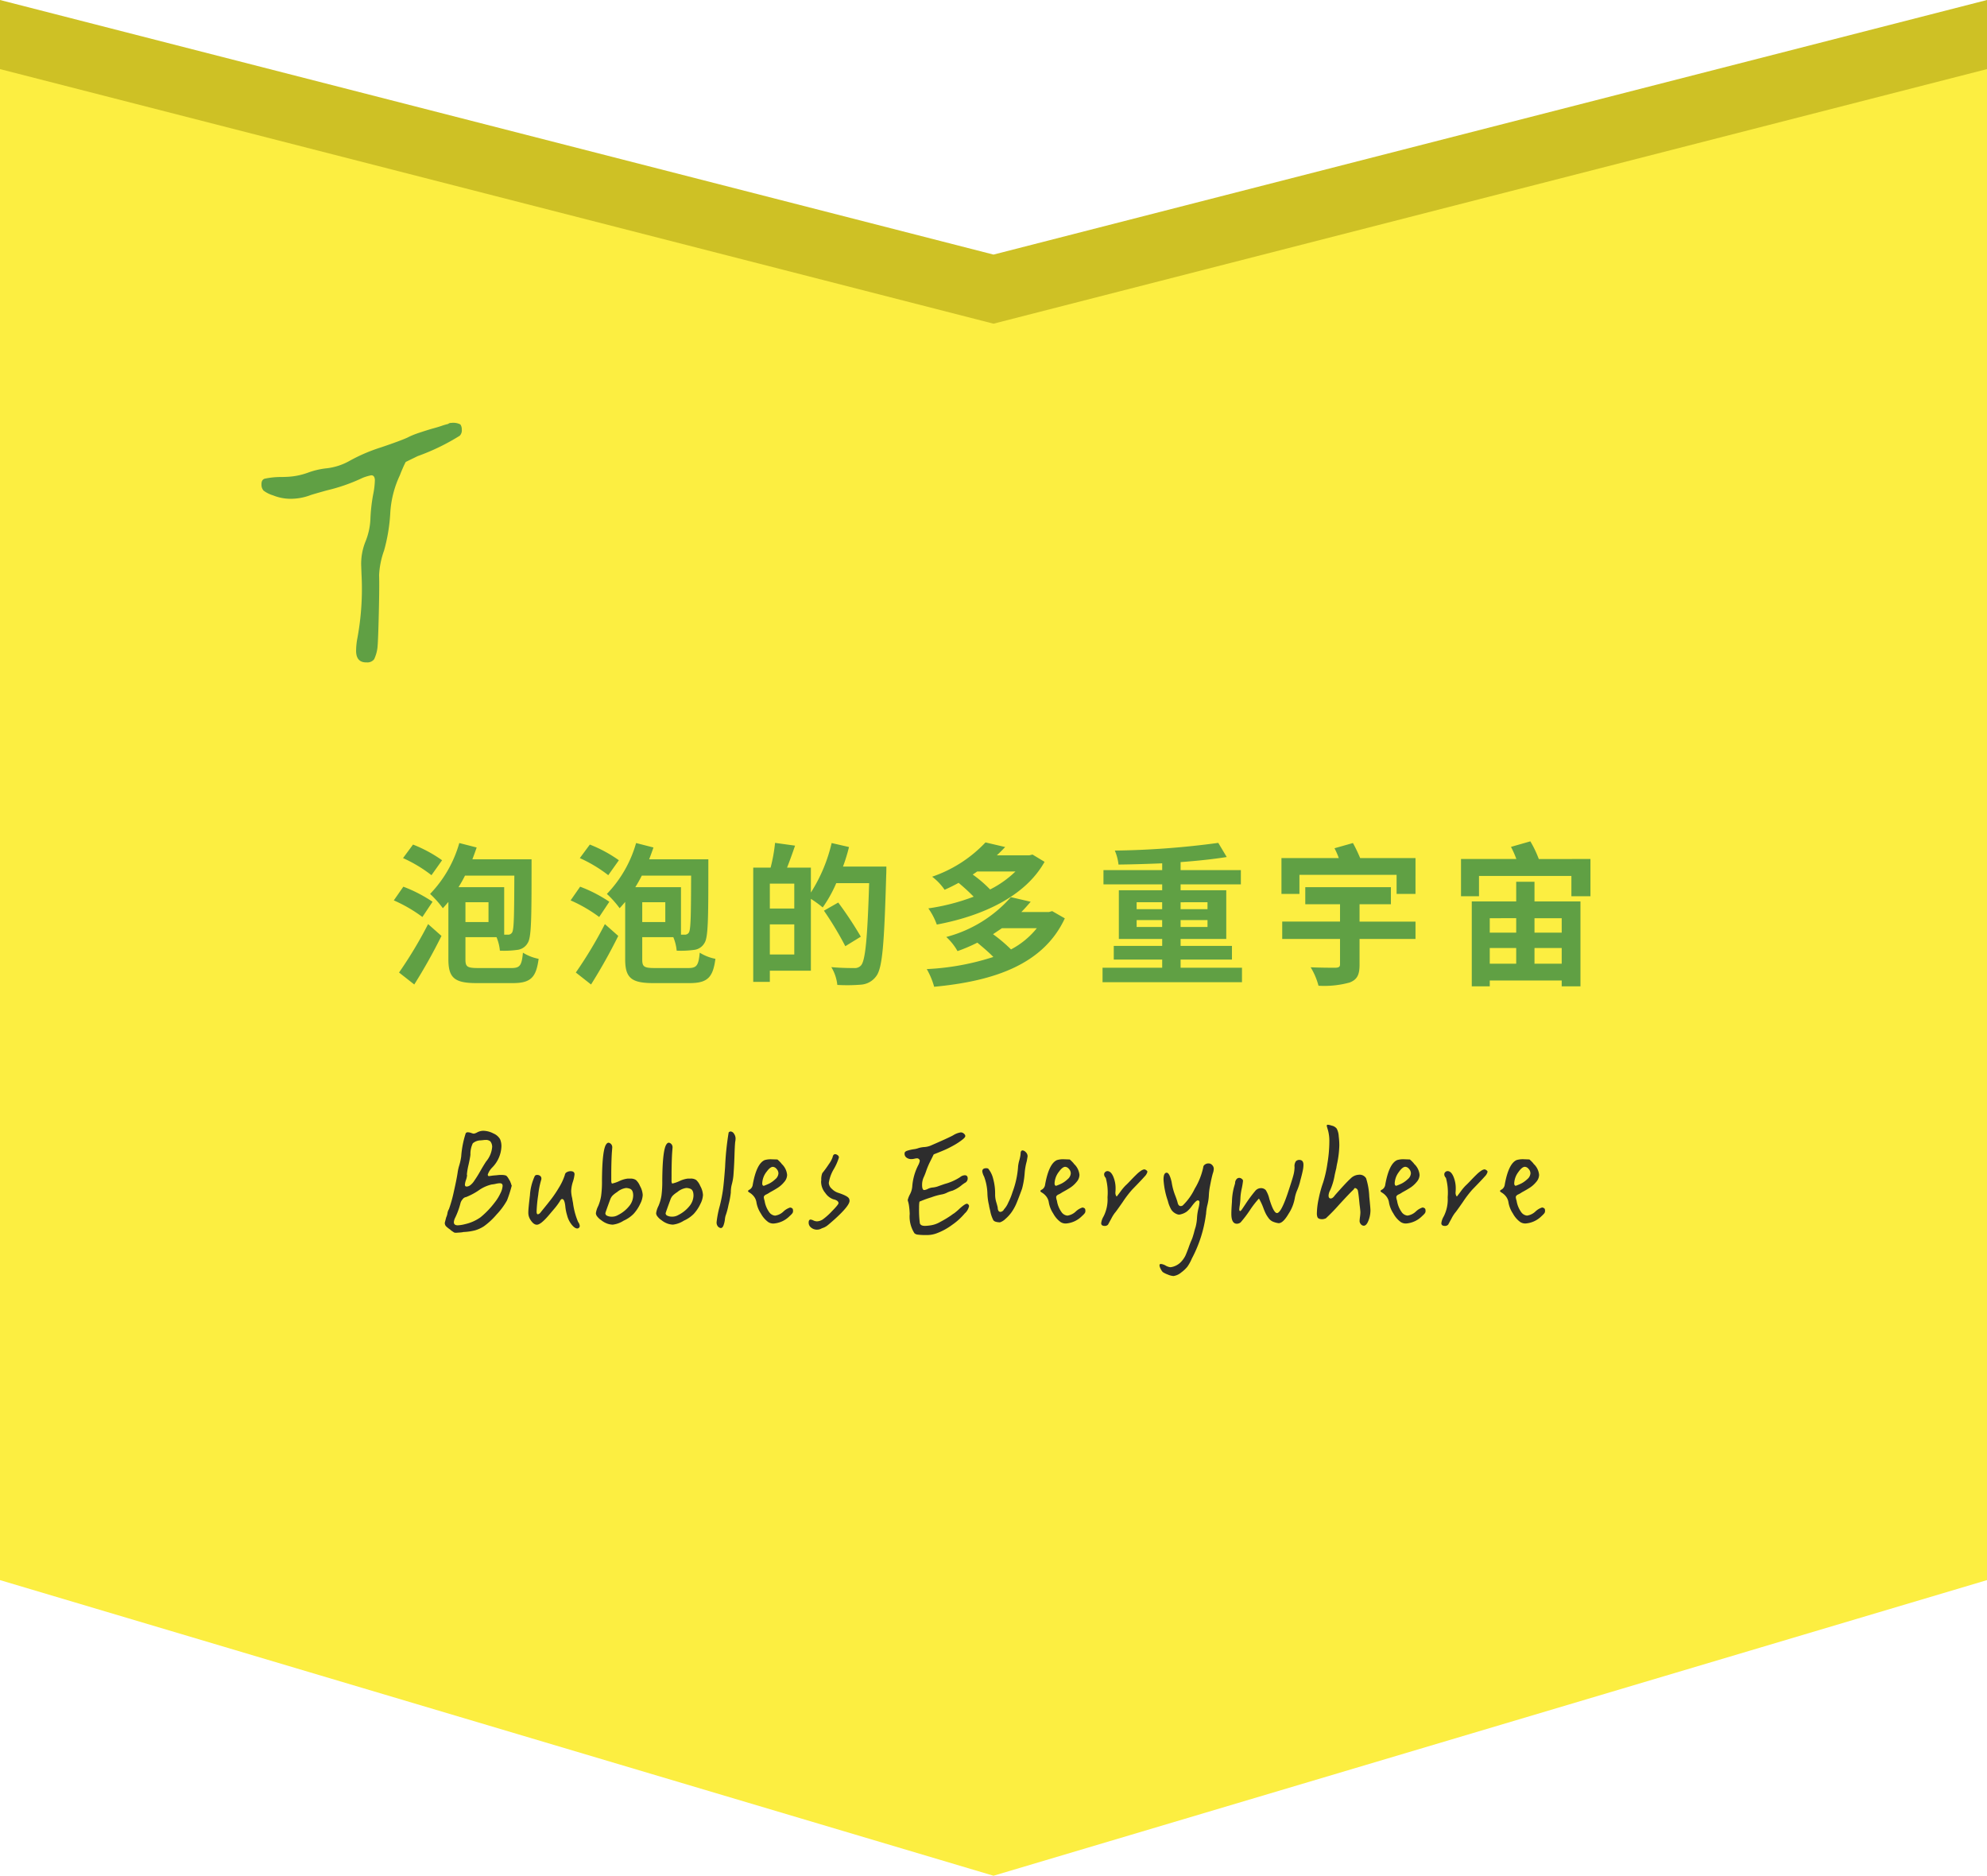 <svg xmlns="http://www.w3.org/2000/svg" width="245.578" height="231.792" viewBox="0 0 245.578 231.792">
  <g id="组_496" data-name="组 496" transform="translate(-219.629 -3305.908)">
    <g id="组_155" data-name="组 155" transform="translate(219.629 3305.908)">
      <path id="联合_3" data-name="联合 3" d="M122.789,31.46,245.578,0V186.722L122.789,223.254ZM0,186.722V0L122.789,31.46V223.254Z" fill="#cec125"/>
      <path id="联合_2" data-name="联合 2" d="M122.789,31.46,245.578,0V186.722L122.789,223.254ZM0,186.722V0L122.789,31.46V223.254Z" transform="translate(0 8.539)" fill="#fcee41"/>
    </g>
    <path id="路径_669" data-name="路径 669" d="M12.469-33.955a1.917,1.917,0,0,0-1.113-.223.543.543,0,0,0-.39.111l-.25.056q-.25.056-.612.167t-.835.223q-.473.111-.974.25t-.974.278q-.473.139-.835.278t-.584.25q-.946.39-3.368,1.113a21.093,21.093,0,0,0-3.869,1.5,7.476,7.476,0,0,1-2.839.835,9.592,9.592,0,0,0-2.421.473,8.649,8.649,0,0,1-2.644.417H-9.8a9.373,9.373,0,0,0-2.171.139q-.39.139-.39.7a1.1,1.1,0,0,0,.223.751,3.7,3.7,0,0,0,1.169.64,5.765,5.765,0,0,0,2.394.5,6.861,6.861,0,0,0,2.282-.39q.612-.167,2-.5A22.011,22.011,0,0,0,.167-27.776a6.176,6.176,0,0,1,1.058-.278q.445,0,.445.612a9.994,9.994,0,0,1-.278,1.781A20.874,20.874,0,0,0,.946-22.6a8.313,8.313,0,0,1-.724,2.755A7.324,7.324,0,0,0-.39-16.811q0,.445,0,.891a33.363,33.363,0,0,1-.779,7.9,8.618,8.618,0,0,0-.223,1.67q0,1.392,1.28,1.392a1.042,1.042,0,0,0,.918-.362A4.607,4.607,0,0,0,1.28-6.847q.111-.891.306-4.23t.195-4.62A10.408,10.408,0,0,1,2.5-18.7a21.515,21.515,0,0,0,.918-4.481,12.615,12.615,0,0,1,1.364-4.759q.111-.278.362-.807t.417-.807l1.5-.668a26.8,26.8,0,0,0,5.288-2.338.947.947,0,0,0,.278-.779A1,1,0,0,0,12.469-33.955Z" transform="matrix(0.999, -0.035, 0.035, 0.999, 265.253, 3392.712)" fill="#60a044"/>
    <path id="路径_668" data-name="路径 668" d="M46.638,8.054a16.717,16.717,0,0,0-3.591-1.938L41.812,7.788A17.177,17.177,0,0,1,45.327,9.9Zm-1.178,5.13a17.349,17.349,0,0,0-3.61-1.862l-1.178,1.691a17.878,17.878,0,0,1,3.534,2.052ZM43.2,23.406a67.862,67.862,0,0,0,3.363-6l-1.653-1.463a52.219,52.219,0,0,1-3.591,5.985ZM55.568,9.954c-.019,4.864-.038,6.593-.266,7.011a.567.567,0,0,1-.551.285h-.437V11.379H48.671q.427-.684.8-1.425Zm-3.192,5.738h-2.85V13.241h2.85Zm-1.311,5.681c-1.33,0-1.539-.171-1.539-1.064V17.554h3.838a5.68,5.68,0,0,1,.418,1.672,11.889,11.889,0,0,0,2.147-.095,1.687,1.687,0,0,0,1.292-.855c.456-.684.475-2.983.475-9.4V7.94H50.381c.19-.494.361-.969.532-1.463l-2.147-.551a14.912,14.912,0,0,1-3.61,6.289,12.25,12.25,0,0,1,1.577,1.767c.228-.247.456-.513.684-.779V20.29c0,2.3.76,2.945,3.477,2.945h4.484c2.223,0,2.888-.7,3.192-3a5.664,5.664,0,0,1-1.938-.76c-.152,1.577-.361,1.9-1.425,1.9ZM68.488,8.054A16.717,16.717,0,0,0,64.9,6.116L63.662,7.788A17.177,17.177,0,0,1,67.177,9.9Zm-1.178,5.13a17.349,17.349,0,0,0-3.61-1.862l-1.178,1.691a17.878,17.878,0,0,1,3.534,2.052ZM65.049,23.406a67.863,67.863,0,0,0,3.363-6l-1.653-1.463a52.22,52.22,0,0,1-3.591,5.985ZM77.418,9.954c-.019,4.864-.038,6.593-.266,7.011a.567.567,0,0,1-.551.285h-.437V11.379H70.521q.427-.684.8-1.425Zm-3.192,5.738h-2.85V13.241h2.85Zm-1.311,5.681c-1.33,0-1.539-.171-1.539-1.064V17.554h3.838a5.68,5.68,0,0,1,.418,1.672,11.889,11.889,0,0,0,2.147-.095,1.687,1.687,0,0,0,1.292-.855c.456-.684.475-2.983.475-9.4V7.94H72.231c.19-.494.361-.969.532-1.463l-2.147-.551a14.912,14.912,0,0,1-3.61,6.289,12.249,12.249,0,0,1,1.577,1.767c.228-.247.456-.513.684-.779V20.29c0,2.3.76,2.945,3.477,2.945h4.484c2.223,0,2.888-.7,3.192-3a5.664,5.664,0,0,1-1.938-.76c-.152,1.577-.361,1.9-1.425,1.9ZM87.146,19.7V15.977h3.021V19.7Zm3.021-5.681H87.146V10.942h3.021ZM96.19,8.833a22.051,22.051,0,0,0,.741-2.413l-2.147-.494a19.653,19.653,0,0,1-2.565,6.118V8.966H89.274c.323-.817.665-1.767.988-2.717l-2.47-.342a20.379,20.379,0,0,1-.551,3.059H85.094V23.083h2.052V21.7h5.073V12.823a14.112,14.112,0,0,1,1.463,1.064,16.39,16.39,0,0,0,1.672-3H99.42c-.209,6.707-.456,9.557-1.007,10.165a1.013,1.013,0,0,1-.836.323c-.494,0-1.615,0-2.831-.114a5.324,5.324,0,0,1,.741,2.2,21.3,21.3,0,0,0,2.983-.038,2.535,2.535,0,0,0,1.824-1.045c.779-1.007.988-4.028,1.235-12.521.019-.266.019-1.026.019-1.026Zm2.2,8.664A45.858,45.858,0,0,0,95.6,13.279l-1.767,1.007a40.657,40.657,0,0,1,2.641,4.389Zm19.114-8.056a12.671,12.671,0,0,1-3.135,2.223,15.224,15.224,0,0,0-2.147-1.843c.19-.133.38-.247.551-.38Zm2.109-2.09-.4.095h-4.009q.542-.513,1.026-1.026L113.8,5.85a16.318,16.318,0,0,1-6.593,4.237,6.925,6.925,0,0,1,1.539,1.615c.608-.266,1.178-.551,1.729-.855a23.968,23.968,0,0,1,1.862,1.71,26.106,26.106,0,0,1-5.6,1.444,8.343,8.343,0,0,1,1.045,2c5.472-1.026,10.868-3.382,13.319-7.752Zm.532,9.1a10.152,10.152,0,0,1-3.192,2.622,18.639,18.639,0,0,0-2.223-1.881c.361-.247.741-.494,1.1-.741Zm1.9-2.109-.418.114h-3.4c.418-.418.779-.836,1.159-1.273l-2.451-.57a16.044,16.044,0,0,1-7.98,4.921,7.118,7.118,0,0,1,1.387,1.748,20.658,20.658,0,0,0,2.451-1.045c.684.57,1.444,1.216,1.976,1.767a31.388,31.388,0,0,1-8.227,1.5,9.508,9.508,0,0,1,.912,2.185c7.239-.684,13.471-2.679,16.15-8.455ZM132.48,16.3v-.855h3.154V16.3Zm0-3.059h3.154V14.1H132.48Zm8.759,0V14.1h-3.325v-.855Zm0,3.059h-3.325v-.855h3.325Zm-3.325,5.035V20.328h6.346V18.637h-6.346v-.855h5.643V11.759h-5.643v-.722h7.448V9.27h-7.448V8.282c2.071-.152,4.047-.361,5.7-.627l-1.045-1.748a103.813,103.813,0,0,1-12.787.95,5.958,5.958,0,0,1,.456,1.729c1.71-.019,3.572-.076,5.4-.152V9.27h-7.258v1.767h7.258v.722h-5.358v6.023h5.358v.855h-5.985v1.691h5.985v1.007h-7.372v1.786h17.233V21.335Zm22.116-7.847h3.876V11.379H153.323v2.109h4.294v2.147h-7.144v2.147h7.144V20.9c0,.323-.133.418-.551.437-.38,0-1.862,0-3.078-.057a8.584,8.584,0,0,1,.969,2.28,11.761,11.761,0,0,0,3.857-.4c.912-.361,1.216-.931,1.216-2.2V17.782h6.916V15.635H160.03Zm.076-5.7a18.707,18.707,0,0,0-.893-1.862l-2.28.646a9,9,0,0,1,.532,1.216h-7.087v4.427H152.6V9.859h12.008v2.356h2.337V7.788Zm24.909,7.429V17h-3.363V15.217Zm-3.363,5.624V18.9h3.363v1.938ZM176.123,18.9h3.268v1.938h-3.268Zm3.268-3.686V17h-3.268V15.217Zm2.261-4.5h-2.261v2.432H173.9V23.634h2.223v-.722h8.892v.722h2.318V13.146h-5.681Zm.532-2.812a13.481,13.481,0,0,0-1.045-2.185l-2.394.684a11.96,11.96,0,0,1,.665,1.5h-6.84v4.6h2.223V9.992h11.419V12.5h2.356V7.9Z" transform="translate(227.629 3404.159)" fill="#60a044"/>
    <path id="路径_667" data-name="路径 667" d="M37.9,10.869a3.262,3.262,0,0,0-.378.024q-.208.024-.391.037t-.342.037q-.159.024-.256.037l-.1.012q-.146,0-.146-.2a2.352,2.352,0,0,1,.513-.83,3.9,3.9,0,0,0,1.172-2.661,2.171,2.171,0,0,0-.171-.879,1.715,1.715,0,0,0-.818-.7,2.762,2.762,0,0,0-1.257-.33A1.615,1.615,0,0,0,35,5.6a1.433,1.433,0,0,1-.439.171,1.309,1.309,0,0,1-.317-.085,1.3,1.3,0,0,0-.415-.085.287.287,0,0,0-.269.122A11.979,11.979,0,0,0,33,8.6a6.874,6.874,0,0,1-.232,1.062,5.659,5.659,0,0,0-.208.916q-.122.83-.464,2.332a16.69,16.69,0,0,1-.61,2.185,1.335,1.335,0,0,0-.183.5,1.929,1.929,0,0,1-.159.525l-.171.659a.605.605,0,0,0,.146.427,3.45,3.45,0,0,0,.537.427q0,.024.134.122t.269.183q.134.085.134.061a.6.6,0,0,0,.256.012q.232-.012.513-.037t.281-.049a6.811,6.811,0,0,0,1.477-.208,4.192,4.192,0,0,0,1.086-.5,8.827,8.827,0,0,0,1.575-1.465,8.662,8.662,0,0,0,1.282-1.733,16.39,16.39,0,0,0,.586-1.831.44.44,0,0,1-.061-.146,1.976,1.976,0,0,0-.073-.208l-.037-.085A.543.543,0,0,0,39,11.577a1.365,1.365,0,0,1-.085-.146.8.8,0,0,0-.073-.122.641.641,0,0,1-.061-.1.326.326,0,0,0-.061-.085l-.049-.049-.012-.012Q38.587,10.869,37.9,10.869Zm-4.443,1.2a2.437,2.437,0,0,1,.134-.574,2.437,2.437,0,0,0,.134-.574.217.217,0,0,0-.024-.1,8.653,8.653,0,0,1,.208-1.208q.183-.818.232-1.233a3.031,3.031,0,0,1,.293-1.416,1.537,1.537,0,0,1,.977-.366q.293-.024.464-.049H36a.816.816,0,0,1,.61.183,1.13,1.13,0,0,1,.22.647A3.174,3.174,0,0,1,36.1,9.185q-.146.2-.562.9-.317.562-.488.842t-.439.671a2.118,2.118,0,0,1-.5.549.787.787,0,0,1-.439.159Q33.46,12.31,33.46,12.065Zm4.321-.171q.342,0,.342.33a2.411,2.411,0,0,1-.281.928,5.411,5.411,0,0,1-.671,1.086,10.7,10.7,0,0,1-1.77,1.855,5.28,5.28,0,0,1-1.917.854,4.326,4.326,0,0,1-.9.146q-.488,0-.488-.391a1.48,1.48,0,0,1,.171-.562,9.6,9.6,0,0,0,.635-1.733,1.147,1.147,0,0,1,.281-.537.622.622,0,0,1,.427-.269,7.976,7.976,0,0,0,1.526-.806,4.548,4.548,0,0,1,1.672-.757h.024a2.847,2.847,0,0,0,.439-.073A2.7,2.7,0,0,1,37.782,11.895Zm8.936,1.831a3.888,3.888,0,0,1-.122-.879,4.255,4.255,0,0,1,.208-1.123,4.37,4.37,0,0,0,.208-.928q0-.391-.488-.391a.941.941,0,0,0-.464.122.435.435,0,0,0-.244.342,7.165,7.165,0,0,1-.708,1.526,15,15,0,0,1-.916,1.379q-.427.562-1.306,1.636-.22.317-.415.317-.146,0-.146-.342a16.987,16.987,0,0,1,.2-2.051,10.151,10.151,0,0,1,.366-1.855.419.419,0,0,0,.024-.171.394.394,0,0,0-.146-.317.591.591,0,0,0-.391-.122.3.3,0,0,0-.317.22q-.049.1-.122.293a6.518,6.518,0,0,0-.439,2q-.2,1.66-.2,2.124a1.6,1.6,0,0,0,.2.806q.415.708.854.708.464,0,1.416-1.1.146-.171.671-.793a8.354,8.354,0,0,0,.745-.989q.146-.293.293-.293.293,0,.391.879a5.48,5.48,0,0,0,.22,1.123A3.027,3.027,0,0,0,46.644,17q.391.488.708.488a.3.3,0,0,0,.2-.085.292.292,0,0,0,.1-.232.949.949,0,0,0-.2-.488,8.773,8.773,0,0,1-.635-2.368Q46.742,13.945,46.717,13.726Zm4.834-2.905q0-.83.024-1.624t.061-1.245q.037-.452.037-.476a.591.591,0,0,0-.122-.391.536.536,0,0,0-.342-.2.333.333,0,0,0-.244.146q-.537.586-.562,4.565a12.95,12.95,0,0,1-.1,1.819A5.319,5.319,0,0,1,49.94,14.7a2.819,2.819,0,0,0-.293.9.647.647,0,0,0,.1.317,2.09,2.09,0,0,0,.562.549,2.636,2.636,0,0,0,.757.427,2.284,2.284,0,0,0,.659.122,3.14,3.14,0,0,0,1.343-.488,4.045,4.045,0,0,0,1.233-.842,4.843,4.843,0,0,0,.818-1.233,2.666,2.666,0,0,0,.317-1.1,2.548,2.548,0,0,0-.342-1.123,2.017,2.017,0,0,0-.5-.732,1.169,1.169,0,0,0-.7-.171h-.342a3.4,3.4,0,0,0-1.013.305,4.107,4.107,0,0,1-.891.305q-.073-.024-.1-.269Zm-.732,4.785q0-.073.61-1.733a1.471,1.471,0,0,1,.244-.415,3.118,3.118,0,0,1,.586-.464,2.174,2.174,0,0,1,1.123-.513,1.443,1.443,0,0,1,.488.1q.391.146.391.854a2.115,2.115,0,0,1-.464,1.245,4.151,4.151,0,0,1-1.416,1.147,1.464,1.464,0,0,1-.781.2,1.272,1.272,0,0,1-.549-.11A.338.338,0,0,1,50.819,15.605ZM59,10.82q0-.83.024-1.624t.061-1.245q.037-.452.037-.476A.591.591,0,0,0,59,7.085a.536.536,0,0,0-.342-.2.333.333,0,0,0-.244.146q-.537.586-.562,4.565a12.95,12.95,0,0,1-.1,1.819,5.319,5.319,0,0,1-.366,1.282,2.819,2.819,0,0,0-.293.9.647.647,0,0,0,.1.317,2.09,2.09,0,0,0,.562.549,2.636,2.636,0,0,0,.757.427,2.284,2.284,0,0,0,.659.122,3.14,3.14,0,0,0,1.343-.488,4.045,4.045,0,0,0,1.233-.842,4.843,4.843,0,0,0,.818-1.233,2.666,2.666,0,0,0,.317-1.1,2.548,2.548,0,0,0-.342-1.123,2.017,2.017,0,0,0-.5-.732,1.169,1.169,0,0,0-.7-.171H61a3.4,3.4,0,0,0-1.013.305,4.107,4.107,0,0,1-.891.305q-.073-.024-.1-.269Zm-.732,4.785q0-.073.61-1.733a1.471,1.471,0,0,1,.244-.415,3.118,3.118,0,0,1,.586-.464,2.174,2.174,0,0,1,1.123-.513,1.443,1.443,0,0,1,.488.1q.391.146.391.854a2.115,2.115,0,0,1-.464,1.245,4.151,4.151,0,0,1-1.416,1.147,1.464,1.464,0,0,1-.781.2,1.272,1.272,0,0,1-.549-.11A.338.338,0,0,1,58.265,15.605Zm8.643-9.2a1.05,1.05,0,0,0-.2-.635A.534.534,0,0,0,66.3,5.5a.352.352,0,0,0-.244.122,35.119,35.119,0,0,0-.439,4.272q-.146,1.953-.269,2.844a18.556,18.556,0,0,1-.391,1.965,12.573,12.573,0,0,0-.391,2,.771.771,0,0,0,.146.513.6.6,0,0,0,.366.22q.22,0,.342-.33a3.218,3.218,0,0,0,.171-.72,2.644,2.644,0,0,1,.073-.439,9.119,9.119,0,0,0,.378-1.392,10.02,10.02,0,0,0,.281-1.514,3.923,3.923,0,0,1,.122-1,6.335,6.335,0,0,0,.22-1.392q.073-.952.11-2.161t.085-1.672A2.172,2.172,0,0,0,66.908,6.4Zm6.958,8.569a.438.438,0,0,0-.22-.073,2.11,2.11,0,0,0-.83.5,1.875,1.875,0,0,1-1.025.5,1,1,0,0,1-.757-.476,3.226,3.226,0,0,1-.537-1.355,1.815,1.815,0,0,1-.1-.439q0-.22.342-.366a3.113,3.113,0,0,0,.415-.244q.635-.342,1.025-.6a3.4,3.4,0,0,0,.745-.684,1.355,1.355,0,0,0,.354-.867A2.1,2.1,0,0,0,72.6,9.5a.656.656,0,0,0-.134-.171q-.134-.146-.269-.269t-.134-.1L71.4,8.94a2.657,2.657,0,0,0-.9.1q-1,.439-1.465,3.027a.82.82,0,0,1-.342.586q-.244.122-.244.22,0,.073.232.208a1.943,1.943,0,0,1,.488.439,1.567,1.567,0,0,1,.33.793,3.616,3.616,0,0,0,.549,1.343,3.108,3.108,0,0,0,.916,1.05,1.157,1.157,0,0,0,.635.171,3.107,3.107,0,0,0,2-.928,2.427,2.427,0,0,0,.342-.354.5.5,0,0,0,.073-.281Q74.012,15.02,73.866,14.971Zm-3.125-4.492q.439-.61.781-.61a.639.639,0,0,1,.452.256.807.807,0,0,1,.232.549,1.022,1.022,0,0,1-.4.732,3.206,3.206,0,0,1-.732.525,6.883,6.883,0,0,1-.671.281q-.2,0-.2-.317A2.491,2.491,0,0,1,70.741,10.479Zm7.69,1.367a4.692,4.692,0,0,1,.623-1.709,6.511,6.511,0,0,0,.623-1.416V8.672a.329.329,0,0,0-.159-.244.507.507,0,0,0-.305-.122q-.244,0-.317.391a3.348,3.348,0,0,1-.452.83q-.4.61-.818,1.123a2.144,2.144,0,0,0-.122.928h-.024v.171a2.173,2.173,0,0,0,.513,1.343,2.017,2.017,0,0,0,.977.781q.659.146.659.488,0,.171-.806.989A7.92,7.92,0,0,1,77.7,16.362a1.4,1.4,0,0,1-.732.244,1.088,1.088,0,0,1-.439-.11,1.024,1.024,0,0,0-.342-.11q-.244,0-.244.391a.763.763,0,0,0,.305.6,1.119,1.119,0,0,0,.745.256,1.154,1.154,0,0,0,.586-.171,2.087,2.087,0,0,0,.647-.317q.256-.2.94-.806,1.831-1.66,1.831-2.271a.65.65,0,0,0-.073-.293q-.171-.317-1.367-.708a1.876,1.876,0,0,1-.732-.464A1.049,1.049,0,0,1,78.431,11.846Zm16.821,3.76a1.684,1.684,0,0,0,.513-.879.3.3,0,0,0-.085-.2.244.244,0,0,0-.183-.1q-.22,0-.854.562a7.8,7.8,0,0,1-.708.61q-.2.122-.391.269a11.9,11.9,0,0,1-1.318.793,3.358,3.358,0,0,1-1.318.452,4.664,4.664,0,0,1-.586.049q-.464,0-.586-.22a.284.284,0,0,1-.049-.073,12.867,12.867,0,0,1-.1-1.953,5.147,5.147,0,0,1,.024-.586q.024-.2.1-.2h.024a13.158,13.158,0,0,1,1.379-.5,7.426,7.426,0,0,1,1.282-.354,2.273,2.273,0,0,0,.647-.22,3.359,3.359,0,0,1,.671-.244,4.1,4.1,0,0,0,1.2-.732q.244-.171.317-.22a.611.611,0,0,0,.366-.562q0-.391-.366-.391a.99.99,0,0,0-.586.244,6.63,6.63,0,0,1-1.88.83q-.586.2-.9.317a2.751,2.751,0,0,1-.586.122,1.715,1.715,0,0,0-.61.171,1.314,1.314,0,0,1-.439.146q-.269,0-.269-.635a2.212,2.212,0,0,1,.2-.952,7.518,7.518,0,0,0,.317-.806,9.248,9.248,0,0,1,.464-1.1l.208-.415L91.4,8.33q1-.391,1.465-.6t1.05-.537a8.1,8.1,0,0,0,1.05-.7q.342-.269.342-.439a.428.428,0,0,0-.171-.281.558.558,0,0,0-.391-.159,2.37,2.37,0,0,0-.952.366Q93.25,6.279,91,7.256a2.518,2.518,0,0,1-.769.171,3.117,3.117,0,0,0-.7.122,2.509,2.509,0,0,1-.61.146,5.013,5.013,0,0,0-.793.183q-.33.11-.33.33v.049a.569.569,0,0,0,.244.476.989.989,0,0,0,.61.183,1.747,1.747,0,0,0,.366-.049,1.671,1.671,0,0,1,.317-.049.331.331,0,0,1,.244.1.292.292,0,0,1,.1.208,1.8,1.8,0,0,1-.171.5,6.879,6.879,0,0,0-.757,2.637,2.458,2.458,0,0,1-.281.989,2.964,2.964,0,0,0-.281.72.8.8,0,0,0,.049.2,3.862,3.862,0,0,1,.11.525,8.616,8.616,0,0,1,.085.989,3.817,3.817,0,0,0,.586,2.393.732.732,0,0,0,.33.159,7.059,7.059,0,0,0,.842.061h.439a3.4,3.4,0,0,0,1.147-.22,7.667,7.667,0,0,0,1.9-1.038A7.782,7.782,0,0,0,95.252,15.605Zm6.885-7.349a4.475,4.475,0,0,1-.159.793,4.335,4.335,0,0,0-.159.818v.049a11.1,11.1,0,0,1-.684,3.076,7.858,7.858,0,0,1-.525,1.294,2.791,2.791,0,0,1-.525.83.542.542,0,0,1-.439.317q-.317,0-.342-.537-.024-.146-.171-.647a3.283,3.283,0,0,1-.146-.916v-.171a6.774,6.774,0,0,0-.232-1.782,3.2,3.2,0,0,0-.623-1.294.544.544,0,0,0-.244-.049q-.488,0-.488.391a1.9,1.9,0,0,0,.22.635,6.518,6.518,0,0,1,.415,2.148,7.058,7.058,0,0,0,.2,1.416,1.165,1.165,0,0,0,.037.232q.037.159.073.305l.037.146a3.96,3.96,0,0,0,.391,1.16q.171.232.806.256a1.742,1.742,0,0,0,.671-.415,4.631,4.631,0,0,0,.745-.806,6,6,0,0,0,.562-.977q.22-.488.757-1.953a10.222,10.222,0,0,0,.317-1.831,7.7,7.7,0,0,1,.269-1.587l.1-.586a.7.7,0,0,0-.244-.537.621.621,0,0,0-.366-.2Q102.137,7.842,102.137,8.257ZM110,14.971a.438.438,0,0,0-.22-.073,2.11,2.11,0,0,0-.83.5,1.875,1.875,0,0,1-1.025.5,1,1,0,0,1-.757-.476,3.226,3.226,0,0,1-.537-1.355,1.815,1.815,0,0,1-.1-.439q0-.22.342-.366a3.113,3.113,0,0,0,.415-.244q.635-.342,1.025-.6a3.4,3.4,0,0,0,.745-.684,1.355,1.355,0,0,0,.354-.867,2.1,2.1,0,0,0-.684-1.367.656.656,0,0,0-.134-.171q-.134-.146-.269-.269t-.134-.1l-.659-.024a2.657,2.657,0,0,0-.9.1q-1,.439-1.465,3.027a.82.82,0,0,1-.342.586q-.244.122-.244.22,0,.073.232.208a1.943,1.943,0,0,1,.488.439,1.567,1.567,0,0,1,.33.793,3.616,3.616,0,0,0,.549,1.343,3.108,3.108,0,0,0,.916,1.05,1.157,1.157,0,0,0,.635.171,3.107,3.107,0,0,0,2-.928,2.427,2.427,0,0,0,.342-.354.5.5,0,0,0,.073-.281Q110.145,15.02,110,14.971Zm-3.125-4.492q.439-.61.781-.61a.639.639,0,0,1,.452.256.807.807,0,0,1,.232.549,1.022,1.022,0,0,1-.4.732,3.206,3.206,0,0,1-.732.525,6.883,6.883,0,0,1-.671.281q-.2,0-.2-.317A2.491,2.491,0,0,1,106.874,10.479ZM114,13.53l-.037-.049a.585.585,0,0,1-.073-.159.729.729,0,0,1-.037-.232q0-.049.012-.2t.012-.317a3.693,3.693,0,0,0-.293-1.514q-.293-.659-.708-.659a.4.4,0,0,0-.293.122.373.373,0,0,0-.122.269.607.607,0,0,0,.2.439,6.812,6.812,0,0,1,.22,2.393A4.632,4.632,0,0,1,112.391,16a2.094,2.094,0,0,0-.293.83q0,.342.439.342a.517.517,0,0,0,.415-.171q.049-.1.391-.72a4.469,4.469,0,0,1,.464-.745q.122-.122.952-1.318a13.539,13.539,0,0,1,1.172-1.538q1.172-1.2,1.526-1.611a1.243,1.243,0,0,0,.354-.586q0-.1-.146-.2a.475.475,0,0,0-.244-.1,1,1,0,0,0-.366.146,4.054,4.054,0,0,0-.61.5q-.342.33-.745.757t-.6.6a6.547,6.547,0,0,0-.61.732q-.342.464-.464.61Zm11.06,2.173a5.853,5.853,0,0,1,.171-1.135,5.849,5.849,0,0,0,.171-1.111,7.922,7.922,0,0,1,.159-1.282q.159-.867.33-1.477a1.944,1.944,0,0,0,.122-.562.662.662,0,0,0-.2-.488.585.585,0,0,0-.464-.2.714.714,0,0,0-.439.146.422.422,0,0,0-.2.342,8.458,8.458,0,0,1-1.05,2.637,7.1,7.1,0,0,1-1.489,2.075.471.471,0,0,1-.244.073q-.293,0-.391-.464-.049-.2-.244-.732a7.576,7.576,0,0,1-.488-1.782q-.269-1.147-.61-1.147-.391,0-.391.854a9.794,9.794,0,0,0,.537,2.637,3.952,3.952,0,0,0,.439,1.1,1.435,1.435,0,0,0,.586.488.924.924,0,0,0,.342.1,1.047,1.047,0,0,0,.269-.049,2.045,2.045,0,0,0,.72-.342,3.548,3.548,0,0,0,.623-.684q.513-.684.72-.684t.208.244a4.053,4.053,0,0,1-.122.732,6.161,6.161,0,0,0-.183,1.184,5.653,5.653,0,0,1-.183,1.16q-.1.293-.2.708-.122.415-.171.562t-.183.452q-.134.305-.33.867-.22.586-.354.891a2.971,2.971,0,0,1-.452.684,2.143,2.143,0,0,1-.732.574,2.024,2.024,0,0,1-.684.2,1.5,1.5,0,0,1-.586-.2,1.507,1.507,0,0,0-.562-.2q-.2,0-.2.146a.968.968,0,0,0,.122.415,1.622,1.622,0,0,0,.281.439,3.012,3.012,0,0,0,.647.317,2.056,2.056,0,0,0,.684.171,1.878,1.878,0,0,0,.952-.439,4.09,4.09,0,0,0,.757-.708,5.41,5.41,0,0,0,.562-1.025,16.021,16.021,0,0,0,1.733-5.42Zm11.523-6.689a.588.588,0,0,0-.415.159,1.033,1.033,0,0,0-.171.72,4.059,4.059,0,0,1-.134.977q-.134.537-.745,2.368-.806,2.344-1.294,2.344-.415,0-.952-1.782a3.4,3.4,0,0,0-.439-1.062.82.82,0,0,0-.659-.232.918.918,0,0,0-.647.354,17.051,17.051,0,0,0-1.184,1.6q-.439.659-.513.757a.7.7,0,0,1-.146.122q-.122-.024-.122-.2a4.014,4.014,0,0,1,.061-.5,8.465,8.465,0,0,0,.085-.964,7.074,7.074,0,0,1,.146-1.05,8.526,8.526,0,0,0,.171-1.025.28.28,0,0,0-.122-.22.527.527,0,0,0-.342-.146.442.442,0,0,0-.366.2.714.714,0,0,0-.146.439v.024q-.073.269-.146.513a7.686,7.686,0,0,0-.244,1.782q-.073.977-.073,1.465v.024q0,1.221.684,1.221a.744.744,0,0,0,.464-.171,14.72,14.72,0,0,0,1.135-1.489,11.565,11.565,0,0,1,1.111-1.44h.024a7.257,7.257,0,0,1,.537,1.147,7.435,7.435,0,0,0,.317.745,4.068,4.068,0,0,0,.33.513,1.31,1.31,0,0,0,.488.415,2.729,2.729,0,0,0,.72.208h.049q.537,0,1.221-1.172a5.114,5.114,0,0,0,.757-1.9,4.358,4.358,0,0,1,.305-1.013,7.409,7.409,0,0,0,.33-.964q.024-.122.146-.574t.208-.867a3.6,3.6,0,0,0,.085-.708Q137.1,9.014,136.585,9.014ZM140.1,4.668q-.122,0-.122.146,0,.024.159.562a5.144,5.144,0,0,1,.159,1.416,16.978,16.978,0,0,1-.244,2.7,14.757,14.757,0,0,1-.513,2.283,14.591,14.591,0,0,0-.562,2.039,9.267,9.267,0,0,0-.22,1.746,1.343,1.343,0,0,0,.073.537q.122.244.586.244a1.024,1.024,0,0,0,.415-.1v.024a23,23,0,0,0,1.709-1.758q1.465-1.587,1.758-1.831a.07.07,0,0,1,.024-.049q.1-.146.171-.146a.022.022,0,0,1,.024.024.42.42,0,0,1,.317.366q.073.317.2,1.66.1.757.1.977a4.846,4.846,0,0,1-.049.549,4.982,4.982,0,0,0-.049.5.583.583,0,0,0,.146.391.488.488,0,0,0,.366.2q.342,0,.586-.647a3.492,3.492,0,0,0,.244-1.233q0-.293-.146-1.709a8.567,8.567,0,0,0-.391-2.271.934.934,0,0,0-.928-.439,1.519,1.519,0,0,0-.977.452q-.513.452-1.953,2.087-.269.391-.513.391-.269,0-.269-.366a1.544,1.544,0,0,1,.2-.659,7.75,7.75,0,0,0,.562-1.9q.122-.537.2-.854.024-.22.122-.659a12.249,12.249,0,0,0,.244-2.124,9.063,9.063,0,0,0-.073-1.123,2.269,2.269,0,0,0-.244-.94,1.047,1.047,0,0,0-.635-.378A1.8,1.8,0,0,0,140.1,4.668Zm11.938,10.3a.438.438,0,0,0-.22-.073,2.11,2.11,0,0,0-.83.5,1.875,1.875,0,0,1-1.025.5,1,1,0,0,1-.757-.476,3.226,3.226,0,0,1-.537-1.355,1.814,1.814,0,0,1-.1-.439q0-.22.342-.366a3.113,3.113,0,0,0,.415-.244q.635-.342,1.025-.6a3.4,3.4,0,0,0,.745-.684,1.355,1.355,0,0,0,.354-.867A2.1,2.1,0,0,0,150.77,9.5a.655.655,0,0,0-.134-.171q-.134-.146-.269-.269t-.134-.1l-.659-.024a2.657,2.657,0,0,0-.9.1q-1,.439-1.465,3.027a.82.82,0,0,1-.342.586q-.244.122-.244.22,0,.073.232.208a1.944,1.944,0,0,1,.488.439,1.567,1.567,0,0,1,.33.793,3.616,3.616,0,0,0,.549,1.343,3.108,3.108,0,0,0,.916,1.05,1.157,1.157,0,0,0,.635.171,3.107,3.107,0,0,0,2-.928,2.427,2.427,0,0,0,.342-.354.5.5,0,0,0,.073-.281Q152.186,15.02,152.04,14.971Zm-3.125-4.492q.439-.61.781-.61a.639.639,0,0,1,.452.256.807.807,0,0,1,.232.549,1.022,1.022,0,0,1-.4.732,3.206,3.206,0,0,1-.732.525,6.884,6.884,0,0,1-.671.281q-.2,0-.2-.317A2.491,2.491,0,0,1,148.915,10.479Zm7.129,3.052-.037-.049a.585.585,0,0,1-.073-.159.729.729,0,0,1-.037-.232q0-.049.012-.2t.012-.317a3.693,3.693,0,0,0-.293-1.514q-.293-.659-.708-.659a.4.4,0,0,0-.293.122.373.373,0,0,0-.122.269.607.607,0,0,0,.2.439,6.812,6.812,0,0,1,.22,2.393A4.632,4.632,0,0,1,154.432,16a2.094,2.094,0,0,0-.293.83q0,.342.439.342a.517.517,0,0,0,.415-.171q.049-.1.391-.72a4.469,4.469,0,0,1,.464-.745q.122-.122.952-1.318a13.541,13.541,0,0,1,1.172-1.538q1.172-1.2,1.526-1.611a1.243,1.243,0,0,0,.354-.586q0-.1-.146-.2a.475.475,0,0,0-.244-.1,1,1,0,0,0-.366.146,4.054,4.054,0,0,0-.61.5q-.342.33-.745.757t-.6.6a6.547,6.547,0,0,0-.61.732q-.342.464-.464.61Zm10.767,1.44a.438.438,0,0,0-.22-.073,2.11,2.11,0,0,0-.83.5,1.875,1.875,0,0,1-1.025.5,1,1,0,0,1-.757-.476,3.226,3.226,0,0,1-.537-1.355,1.814,1.814,0,0,1-.1-.439q0-.22.342-.366a3.113,3.113,0,0,0,.415-.244q.635-.342,1.025-.6a3.4,3.4,0,0,0,.745-.684,1.355,1.355,0,0,0,.354-.867,2.1,2.1,0,0,0-.684-1.367.655.655,0,0,0-.134-.171q-.134-.146-.269-.269t-.134-.1l-.659-.024a2.657,2.657,0,0,0-.9.1q-1,.439-1.465,3.027a.82.82,0,0,1-.342.586q-.244.122-.244.22,0,.073.232.208a1.944,1.944,0,0,1,.488.439,1.567,1.567,0,0,1,.33.793,3.616,3.616,0,0,0,.549,1.343,3.108,3.108,0,0,0,.916,1.05,1.157,1.157,0,0,0,.635.171,3.107,3.107,0,0,0,2-.928,2.427,2.427,0,0,0,.342-.354.5.5,0,0,0,.073-.281Q166.957,15.02,166.81,14.971Zm-3.125-4.492q.439-.61.781-.61a.639.639,0,0,1,.452.256.807.807,0,0,1,.232.549,1.022,1.022,0,0,1-.4.732,3.206,3.206,0,0,1-.732.525,6.884,6.884,0,0,1-.671.281q-.2,0-.2-.317A2.491,2.491,0,0,1,163.685,10.479Z" transform="translate(243.629 3440.229)" fill="#2d2d2d"/>
  </g>
</svg>
